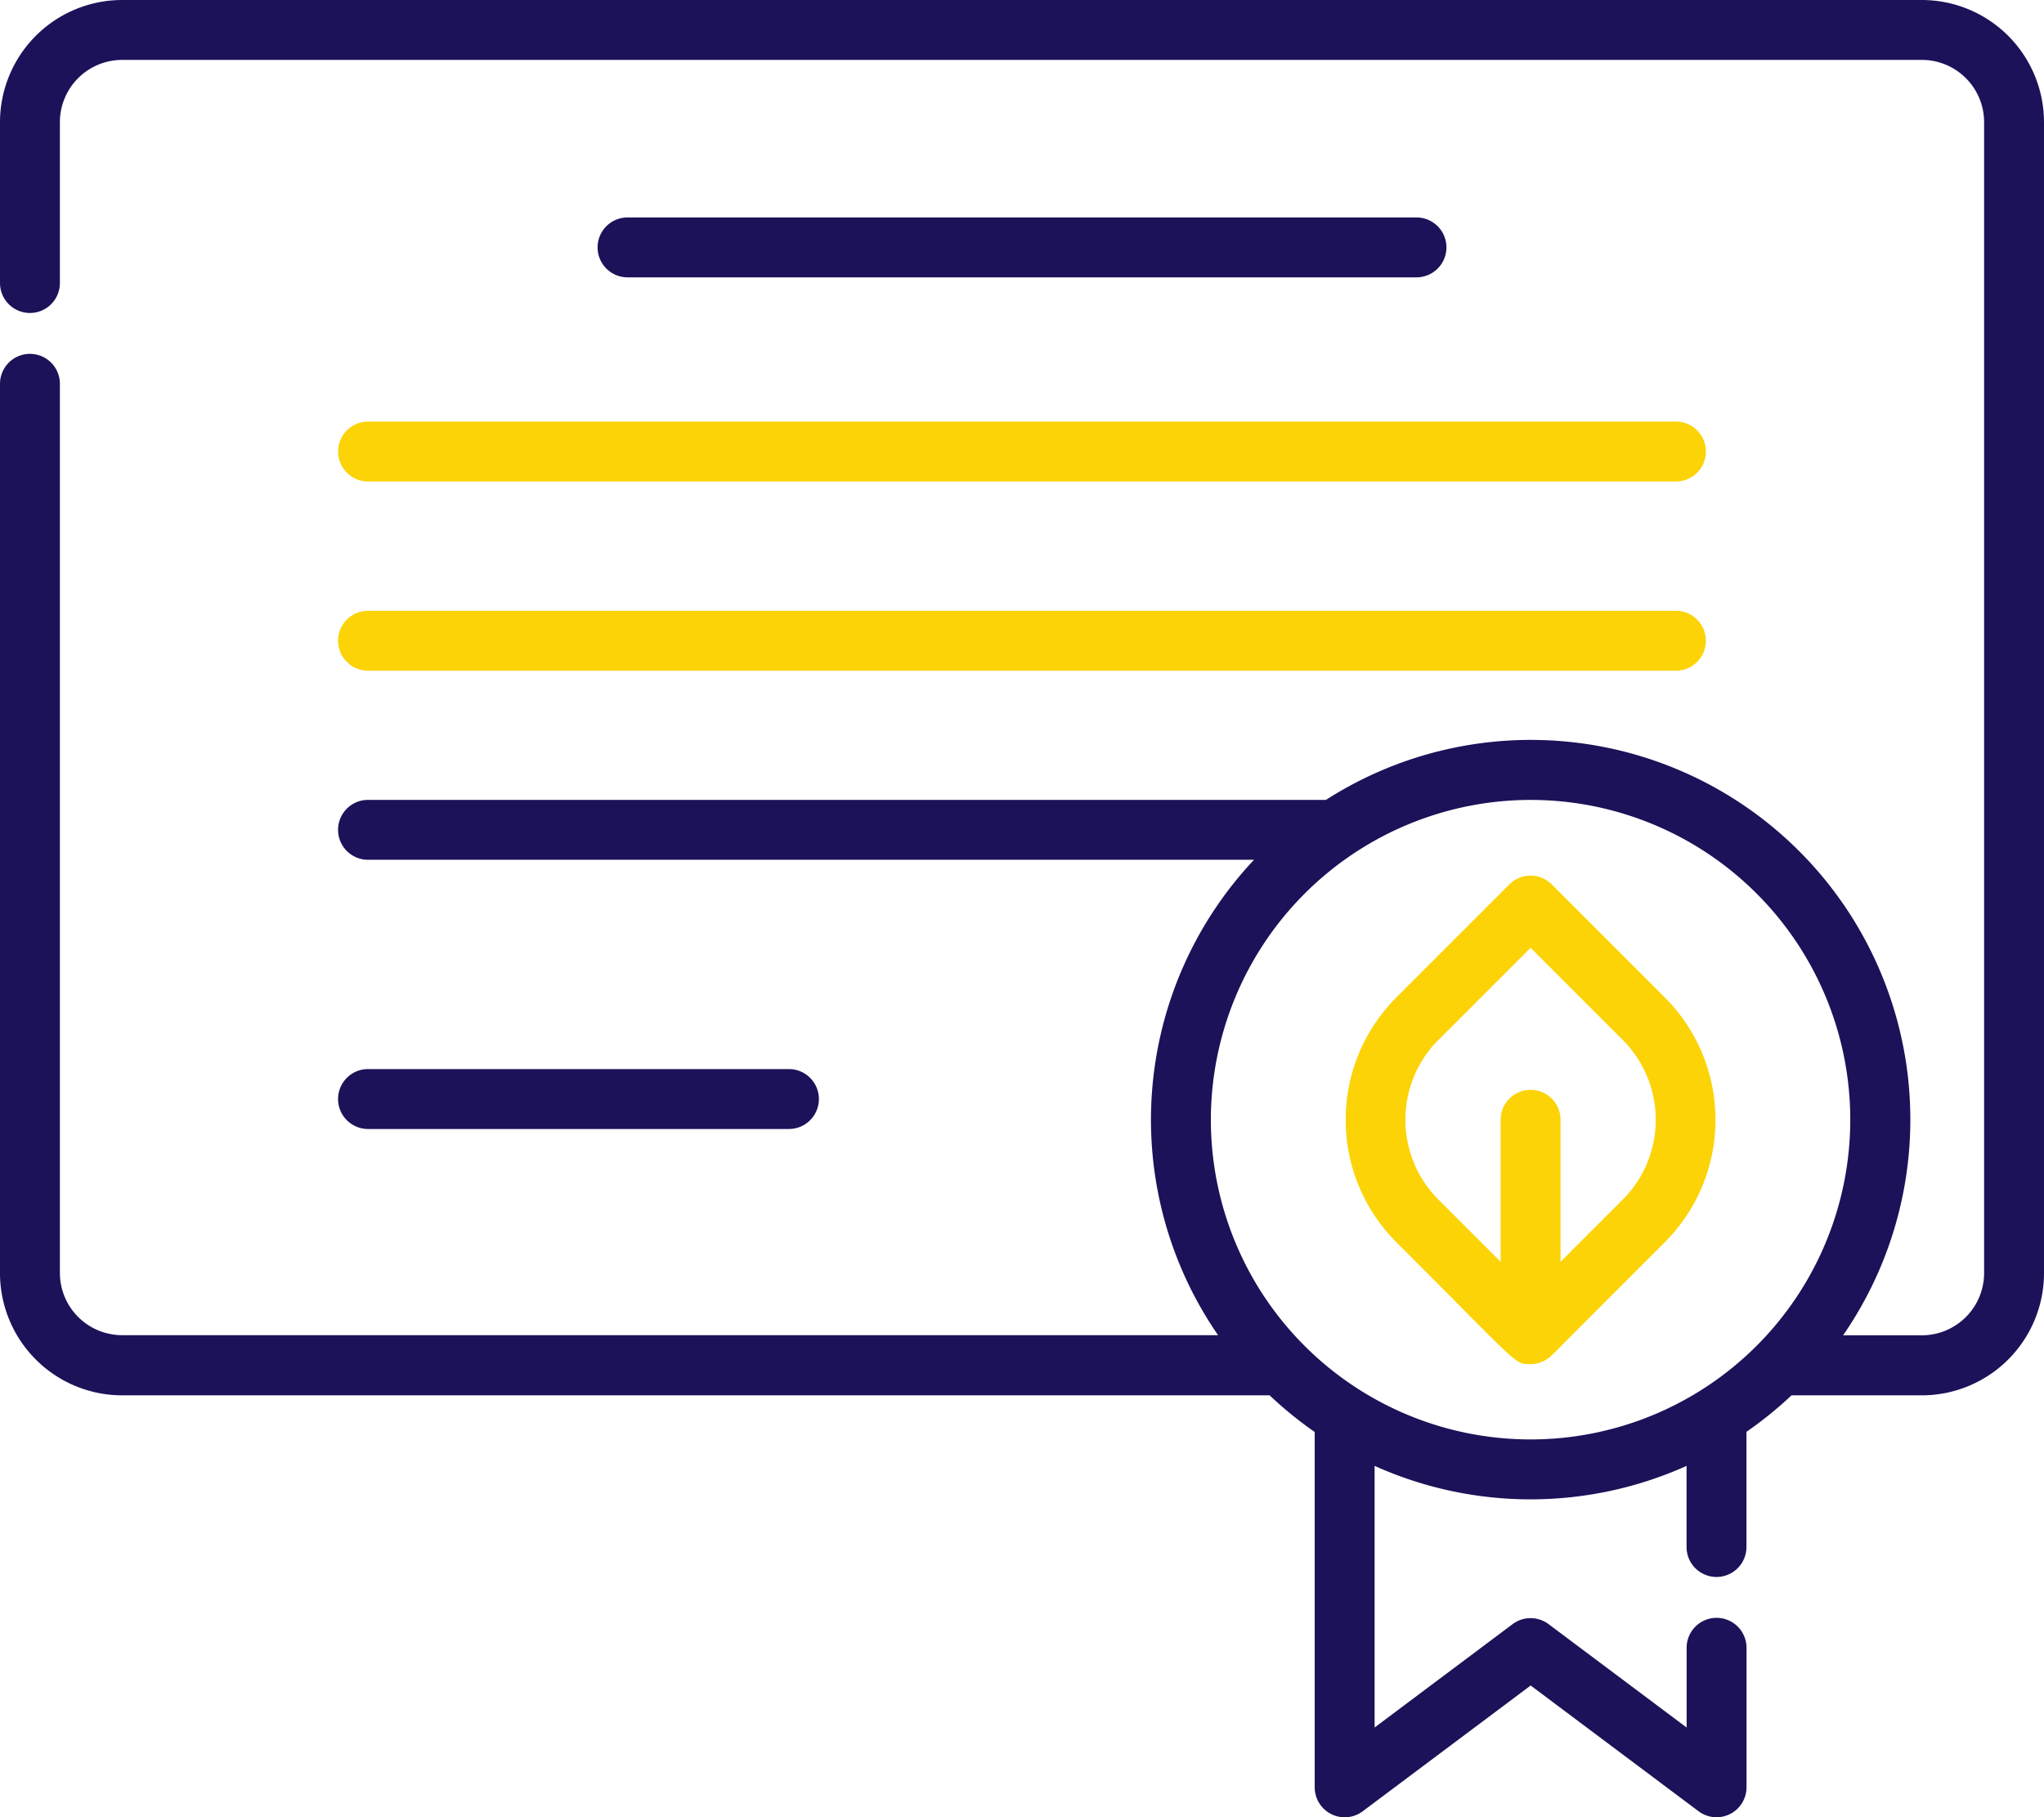 <svg xmlns="http://www.w3.org/2000/svg" width="63" height="56.004" viewBox="0 0 63 56.004">
  <g id="diploma" transform="translate(0 -0.5)">
    <path id="Path_54140" data-name="Path 54140" d="M59.236.5H3.764A3.768,3.768,0,0,0,0,4.263V9.222a.923.923,0,1,0,1.846,0V4.263A1.92,1.92,0,0,1,3.764,2.346H59.236a1.92,1.92,0,0,1,1.918,1.918V39.732a1.92,1.92,0,0,1-1.918,1.918H56.808a11.7,11.7,0,0,0-15.939-16.5H11.343a.923.923,0,1,0,0,1.846H38.651a11.691,11.691,0,0,0-1.108,14.65H3.764a1.92,1.92,0,0,1-1.918-1.918v-27.4a.923.923,0,0,0-1.846,0v27.4A3.768,3.768,0,0,0,3.764,43.5H39.133a11.741,11.741,0,0,0,1.389,1.129V55.58A.924.924,0,0,0,42,56.319l5.178-3.877,5.177,3.877a.924.924,0,0,0,1.476-.739v-4.3a.923.923,0,0,0-1.846,0v2.457L47.729,50.55a.924.924,0,0,0-1.106,0l-4.255,3.186V45.674a11.72,11.72,0,0,0,9.615,0v2.5a.923.923,0,1,0,1.846,0v-3.55A11.794,11.794,0,0,0,55.218,43.5h4.018A3.768,3.768,0,0,0,63,39.732V4.264A3.768,3.768,0,0,0,59.236.5ZM47.176,25.151a9.854,9.854,0,1,1-9.855,9.854,9.865,9.865,0,0,1,9.855-9.854Zm0,0" fill="#1c1259"/>
    <path id="Path_54141" data-name="Path 54141" d="M342.757,234.8a.925.925,0,0,0,.642-.261c.29-.279-.99.99,3.5-3.5a5.333,5.333,0,0,0,0-7.532l-3.493-3.492a.923.923,0,0,0-1.3,0l-3.492,3.492a5.333,5.333,0,0,0,0,7.532C342.487,234.907,342.251,234.8,342.757,234.8Zm-2.84-9.989,2.84-2.84,2.84,2.84a3.484,3.484,0,0,1,0,4.921l-1.917,1.917v-4.378a.923.923,0,1,0-1.846,0v4.378l-1.917-1.917A3.484,3.484,0,0,1,339.917,224.808Zm0,0" transform="translate(-295.581 -192.263)" fill="#fcd307"/>
    <path id="Path_54142" data-name="Path 54142" d="M174.928,56.807a.923.923,0,0,0,0-1.846H150.611a.923.923,0,1,0,0,1.846Zm0,0" transform="translate(-131.269 -47.76)" fill="#1c1259"/>
    <path id="Path_54143" data-name="Path 54143" d="M84.688,107.013a.923.923,0,0,0,.923.923h40.312a.923.923,0,0,0,0-1.846H85.61A.923.923,0,0,0,84.688,107.013Zm0,0" transform="translate(-74.267 -92.598)" fill="#fcd307"/>
    <path id="Path_54144" data-name="Path 54144" d="M85.61,155.323h40.312a.923.923,0,1,0,0-1.846H85.61a.923.923,0,1,0,0,1.846Zm0,0" transform="translate(-74.267 -134.154)" fill="#fcd307"/>
    <path id="Path_54145" data-name="Path 54145" d="M98.584,270.1a.923.923,0,0,0,0-1.846H85.61a.923.923,0,0,0,0,1.846Zm0,0" transform="translate(-74.267 -234.808)" fill="#1c1259"/>
  </g>
</svg>
